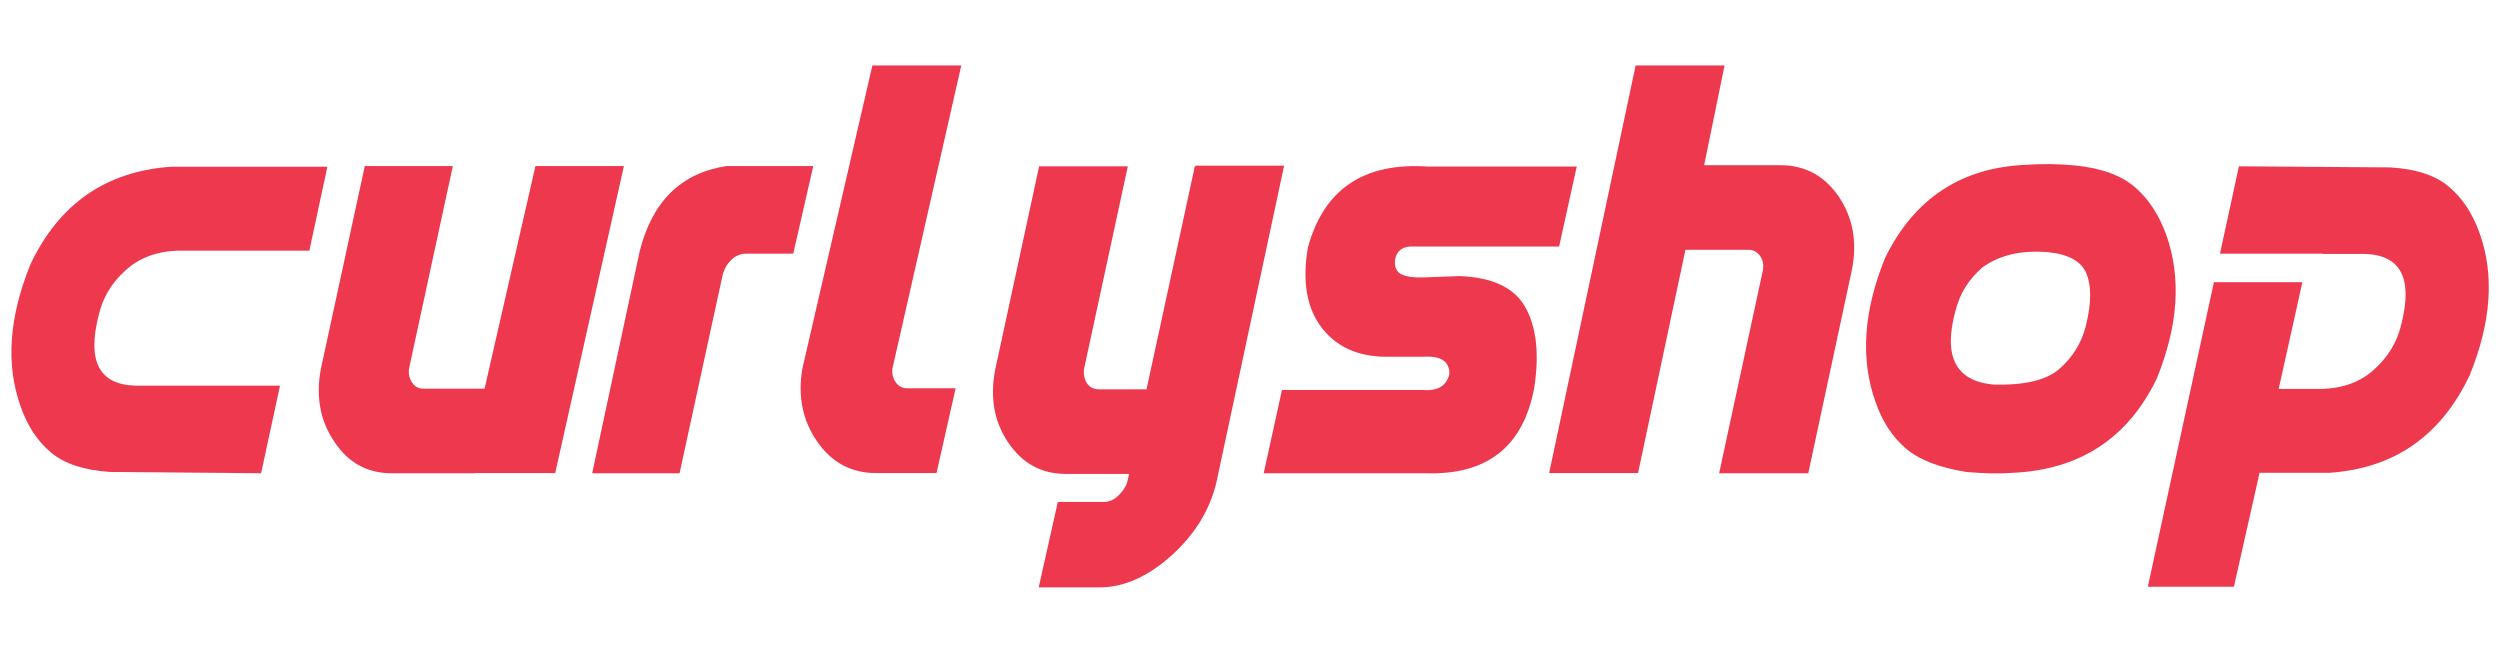 <?xml version="1.0" encoding="utf-8"?>
<!-- Generator: Adobe Illustrator 25.0.0, SVG Export Plug-In . SVG Version: 6.00 Build 0)  -->
<svg version="1.1" id="Layer_1" xmlns="http://www.w3.org/2000/svg" xmlns:xlink="http://www.w3.org/1999/xlink" x="0px" y="0px"
	 viewBox="0 0 115 30" style="enable-background:new 0 0 115 30;" xml:space="preserve">
<style type="text/css">
	.st0{fill:#EE384E;}
</style>
<g>
	<path class="st0" d="M5.06,21.71c-1.2-0.08-2.11-0.38-2.72-0.9c-0.62-0.52-1.08-1.22-1.39-2.11c-0.69-1.92-0.54-4.1,0.45-6.54
		c1.32-2.79,3.48-4.28,6.47-4.49h7.19l-0.83,3.86h-4.05h-2H8.16c-0.99,0.04-1.79,0.35-2.41,0.93c-0.61,0.55-1.01,1.21-1.2,2
		c-0.56,2.16,0.01,3.25,1.71,3.28h1.9h4.72l-0.87,4.03L5.06,21.71z"/>
	<path class="st0" d="M16.78,7.64h4.05l-2.02,9.34c-0.02,0.23,0.02,0.44,0.15,0.62c0.12,0.19,0.3,0.28,0.52,0.28h2.81l2.34-10.24
		h4.07l-3.16,14.12h-3.68l-0.01,0.01h-3.83c-1.12,0-2-0.48-2.64-1.45c-0.65-0.95-0.86-2.07-0.62-3.35L16.78,7.64z"/>
	<path class="st0" d="M33.41,7.64h4l-0.92,4.03h-2.18c-0.25,0-0.48,0.1-0.68,0.29c-0.2,0.2-0.33,0.44-0.4,0.74l-1.97,9.07h-4.02
		l2.19-10.23C30.01,9.26,31.33,7.96,33.41,7.64z"/>
	<path class="st0" d="M40.13,3.01h4.09l-3.17,13.95c-0.02,0.23,0.02,0.44,0.15,0.62c0.13,0.19,0.31,0.28,0.53,0.28h2.23l-0.88,3.9
		h-2.79c-1.13,0-2.03-0.48-2.7-1.45c-0.67-0.96-0.9-2.08-0.68-3.36L40.13,3.01z"/>
	<path class="st0" d="M48.66,23.09h2.13c0.22,0,0.44-0.09,0.64-0.28s0.35-0.39,0.42-0.62l0.09-0.39h-2.91c-1.12,0-2-0.48-2.65-1.44
		c-0.65-0.96-0.85-2.08-0.6-3.36l2.02-9.35h4.08l-2.02,9.35c-0.02,0.23,0.02,0.44,0.14,0.63c0.12,0.18,0.31,0.28,0.55,0.28h2.19
		l2.22-10.25h0.02l0.01-0.04h4.08l-3.12,14.59c-0.31,1.28-1.01,2.4-2.08,3.36c-1.08,0.96-2.18,1.45-3.3,1.45h-2.79L48.66,23.09z"/>
	<path class="st0" d="M58.13,21.77l0.84-3.83h6.46c0.69,0.06,1.1-0.18,1.24-0.72c0.02-0.59-0.38-0.86-1.19-0.81h-1.82
		c-1.26-0.03-2.21-0.48-2.88-1.36c-0.67-0.89-0.88-2.11-0.62-3.65c0.73-2.69,2.56-3.93,5.5-3.74h6.87l-0.81,3.68h-6.68
		c-0.5-0.03-0.79,0.18-0.87,0.61c-0.03,0.34,0.07,0.57,0.32,0.68c0.25,0.11,0.59,0.15,1.03,0.13l1.62-0.06
		c1.53,0.06,2.54,0.54,3.04,1.46c0.5,0.91,0.63,2.13,0.4,3.65c-0.5,2.74-2.18,4.06-5.03,3.96H58.13z"/>
	<path class="st0" d="M75.24,3.01h4.09l-0.94,4.59h3.51c1.13,0,2.02,0.48,2.68,1.44c0.65,0.96,0.86,2.08,0.61,3.36l-2.01,9.37h-4.1
		l2.02-9.37c0.03-0.24-0.01-0.45-0.14-0.63c-0.13-0.18-0.31-0.28-0.53-0.28h-2.9l-2.18,10.27h-4.09L75.24,3.01z"/>
	<path class="st0" d="M87.67,20.63c-0.62-0.53-1.09-1.25-1.4-2.15c-0.7-1.97-0.55-4.18,0.45-6.63c1.34-2.72,3.5-4.15,6.5-4.27
		c0.73-0.05,1.47-0.04,2.22,0.03c1.22,0.12,2.15,0.46,2.78,1.01c0.63,0.55,1.1,1.28,1.43,2.19c0.7,1.98,0.55,4.19-0.45,6.63
		c-1.33,2.73-3.54,4.17-6.62,4.31c-0.63,0.05-1.34,0.03-2.13-0.04C89.21,21.51,88.29,21.16,87.67,20.63z M95.95,14.99
		c0.26-1.06,0.26-1.86,0.02-2.42c-0.24-0.56-0.83-0.88-1.77-0.97c-1.22-0.1-2.23,0.13-3.02,0.71c-0.62,0.54-1.03,1.2-1.23,1.99
		c-0.57,2.1,0.01,3.23,1.75,3.39c1.42,0.04,2.43-0.2,3.02-0.71C95.34,16.44,95.75,15.78,95.95,14.99z"/>
	<path class="st0" d="M109.94,7.7c1.2,0.07,2.11,0.37,2.72,0.9c0.62,0.52,1.08,1.23,1.4,2.12c0.69,1.92,0.54,4.09-0.45,6.53
		c-1.32,2.8-3.48,4.3-6.47,4.5h-3.2l-1.18,5.24H98.8l3.04-14.01h4.07l-1.09,4.91h0.02h2h0.01c0.99-0.04,1.79-0.35,2.4-0.93
		c0.61-0.56,1.01-1.22,1.2-2c0.56-2.16-0.01-3.25-1.71-3.28h-1.9v-0.01h-4.72l0.87-4.02L109.94,7.7z"/>
</g>
</svg>
